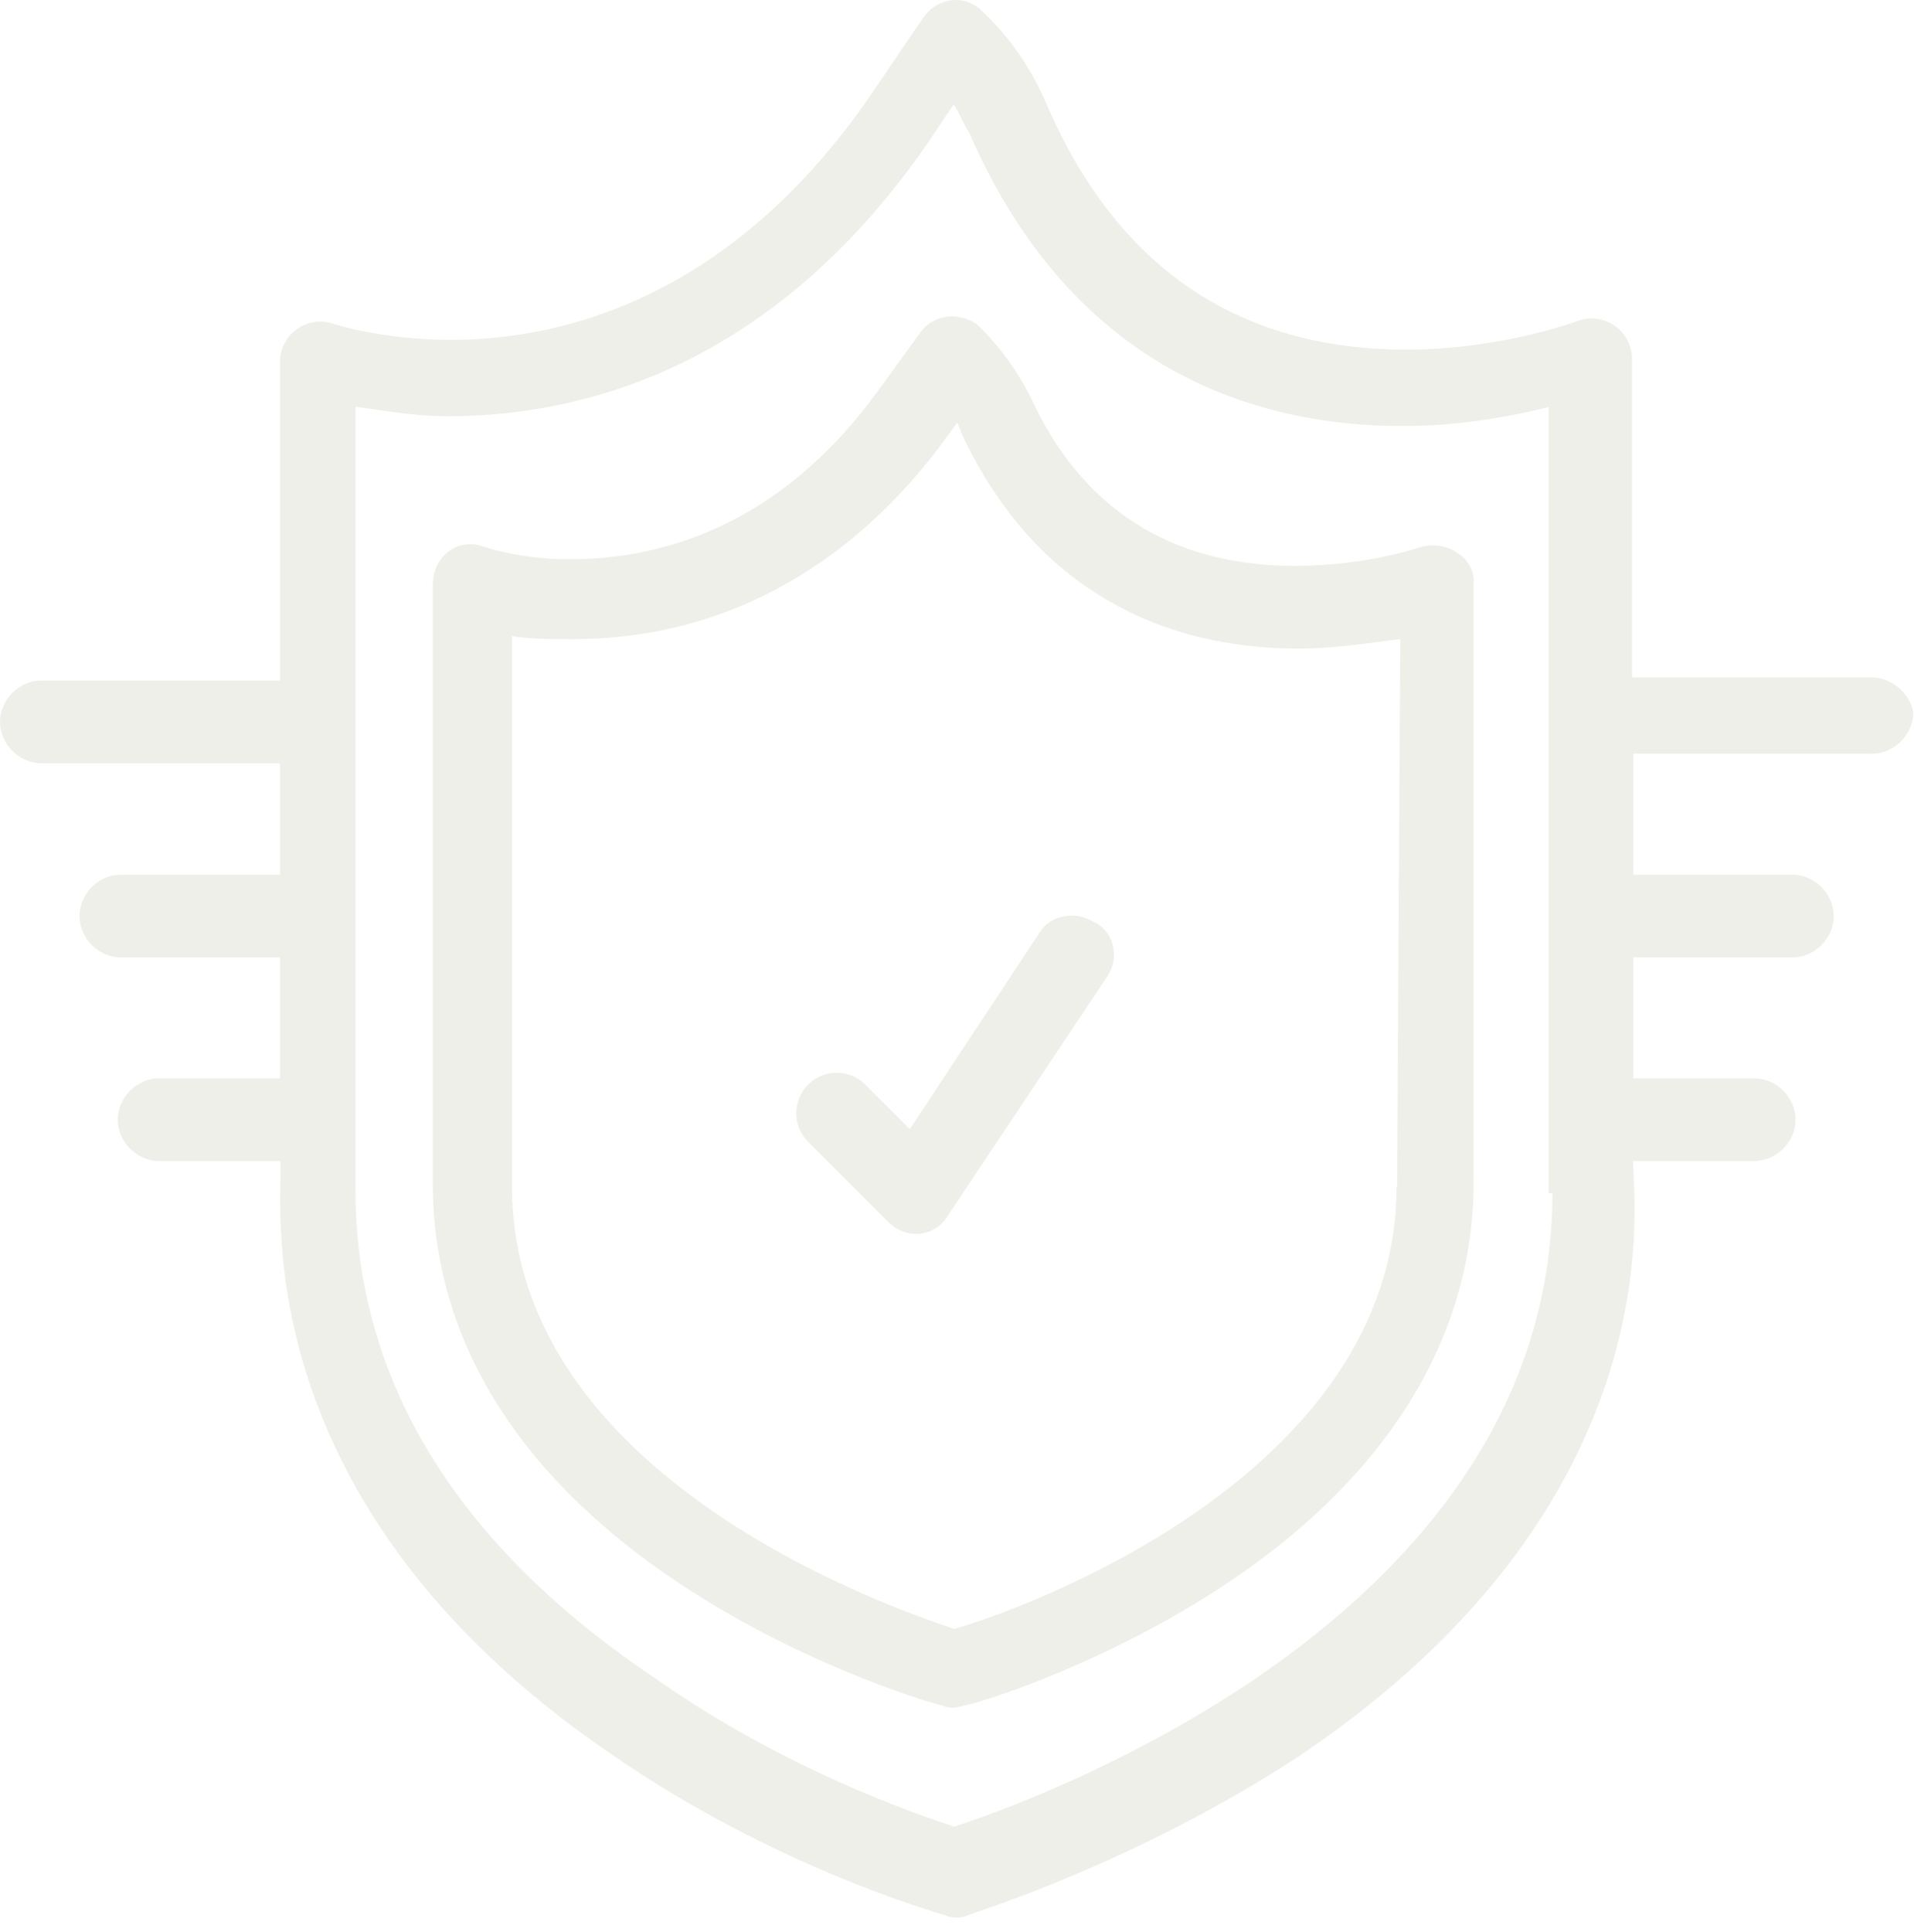 <svg xmlns="http://www.w3.org/2000/svg" width="107" height="108" viewBox="0 0 107 108" fill="none"><g opacity="0.25"><path d="M79.5 30.553C79.5 30.553 76.482 31.629 72.388 31.629C65.453 31.629 60.459 28.417 57.618 22.206C56.365 19.717 54.776 18.288 54.6 18.111C53.524 17.406 52.112 17.582 51.406 18.641L49.094 21.835C43.394 29.67 36.635 31.259 31.835 31.259C28.994 31.259 27.035 30.553 27.035 30.553C25.606 30.023 24.194 31.082 24.194 32.688V66.129C24.194 75.023 29.171 82.859 38.612 88.912C45.547 93.359 52.482 95.317 52.659 95.317C53.012 95.494 53.365 95.494 53.912 95.317C54.265 95.317 61.024 93.359 67.959 88.912C77.382 82.859 82.376 74.865 82.376 66.129V32.688C82.553 31.259 80.947 30.2 79.535 30.553H79.5ZM78.071 66.323C78.071 82.506 57.071 89.988 53.347 91.047C49.606 89.794 28.623 82.506 28.623 66.323V35.547C29.506 35.723 30.759 35.723 32.012 35.723C46.429 35.723 53.012 23.988 53.541 23.617C53.541 23.794 53.718 23.97 53.718 24.147C58.341 34.117 66.529 36.253 72.582 36.253C74.718 36.253 76.677 35.9 78.282 35.723L78.106 66.323H78.071Z" fill="#B9C0A4"></path><path d="M61.165 51.553C60.107 50.847 58.677 51.2 58.148 52.082L50.859 63.112L48.371 60.623C47.489 59.741 46.059 59.741 45.177 60.623C44.295 61.506 44.295 62.935 45.177 63.818L49.624 68.264C50.683 69.341 52.289 69.147 53.013 67.912L61.907 54.57C62.612 53.494 62.26 52.082 61.201 51.553H61.165Z" fill="#B9C0A4"></path><path d="M104.577 37.859H91.235V20.071C91.235 18.465 89.629 17.406 88.218 17.935C88.218 17.935 83.947 19.541 78.618 19.541C69.194 19.541 62.435 14.918 58.518 5.847C57.088 2.459 54.953 0.694 54.777 0.5C53.718 -0.382 52.288 -0.029 51.582 1.03L48.565 5.477C40.906 16.506 31.659 18.994 25.253 18.994C21.335 18.994 18.671 18.112 18.671 18.112C17.241 17.582 15.653 18.641 15.653 20.247V38.035H2.312C1.059 38.035 0 39.112 0 40.347C0 41.583 1.059 42.659 2.312 42.659H15.653V48.888H6.759C5.506 48.888 4.447 49.947 4.447 51.2C4.447 52.453 5.506 53.512 6.759 53.512H15.653V60.271H8.894C7.641 60.271 6.582 61.347 6.582 62.583C6.582 63.818 7.659 64.894 8.894 64.894H15.653C16.006 66.13 12.812 83.583 34.341 98.159C43.412 104.388 52.306 106.877 52.853 107.053C53.206 107.23 53.735 107.23 54.106 107.053C54.459 106.877 63.353 104.212 72.618 98.159C94.324 83.565 91.129 66.13 91.306 64.894H98.065C99.318 64.894 100.377 63.818 100.377 62.583C100.377 61.347 99.318 60.271 98.065 60.271H91.306V53.512H100.2C101.453 53.512 102.512 52.453 102.512 51.2C102.512 49.947 101.435 48.888 100.2 48.888H91.306V42.13H104.647C105.9 42.13 106.959 41.053 106.959 39.818C106.783 38.741 105.706 37.859 104.647 37.859H104.577ZM86.788 66.677C86.788 77.177 81.088 86.424 70.059 93.906C62.947 98.706 55.641 101.371 53.33 102.094C51.194 101.388 43.906 98.9 36.776 93.906C25.571 86.441 19.871 77.177 19.871 66.5V22.735C21.3 22.912 23.065 23.265 25.024 23.265C32.488 23.265 43.165 20.6 51.882 7.965L53.312 5.83C53.665 6.359 53.841 6.888 54.194 7.435C60.071 20.953 70.571 23.812 78.388 23.812C81.582 23.812 84.441 23.282 86.577 22.753V66.694H86.753L86.788 66.677Z" fill="#B9C0A4"></path></g></svg>